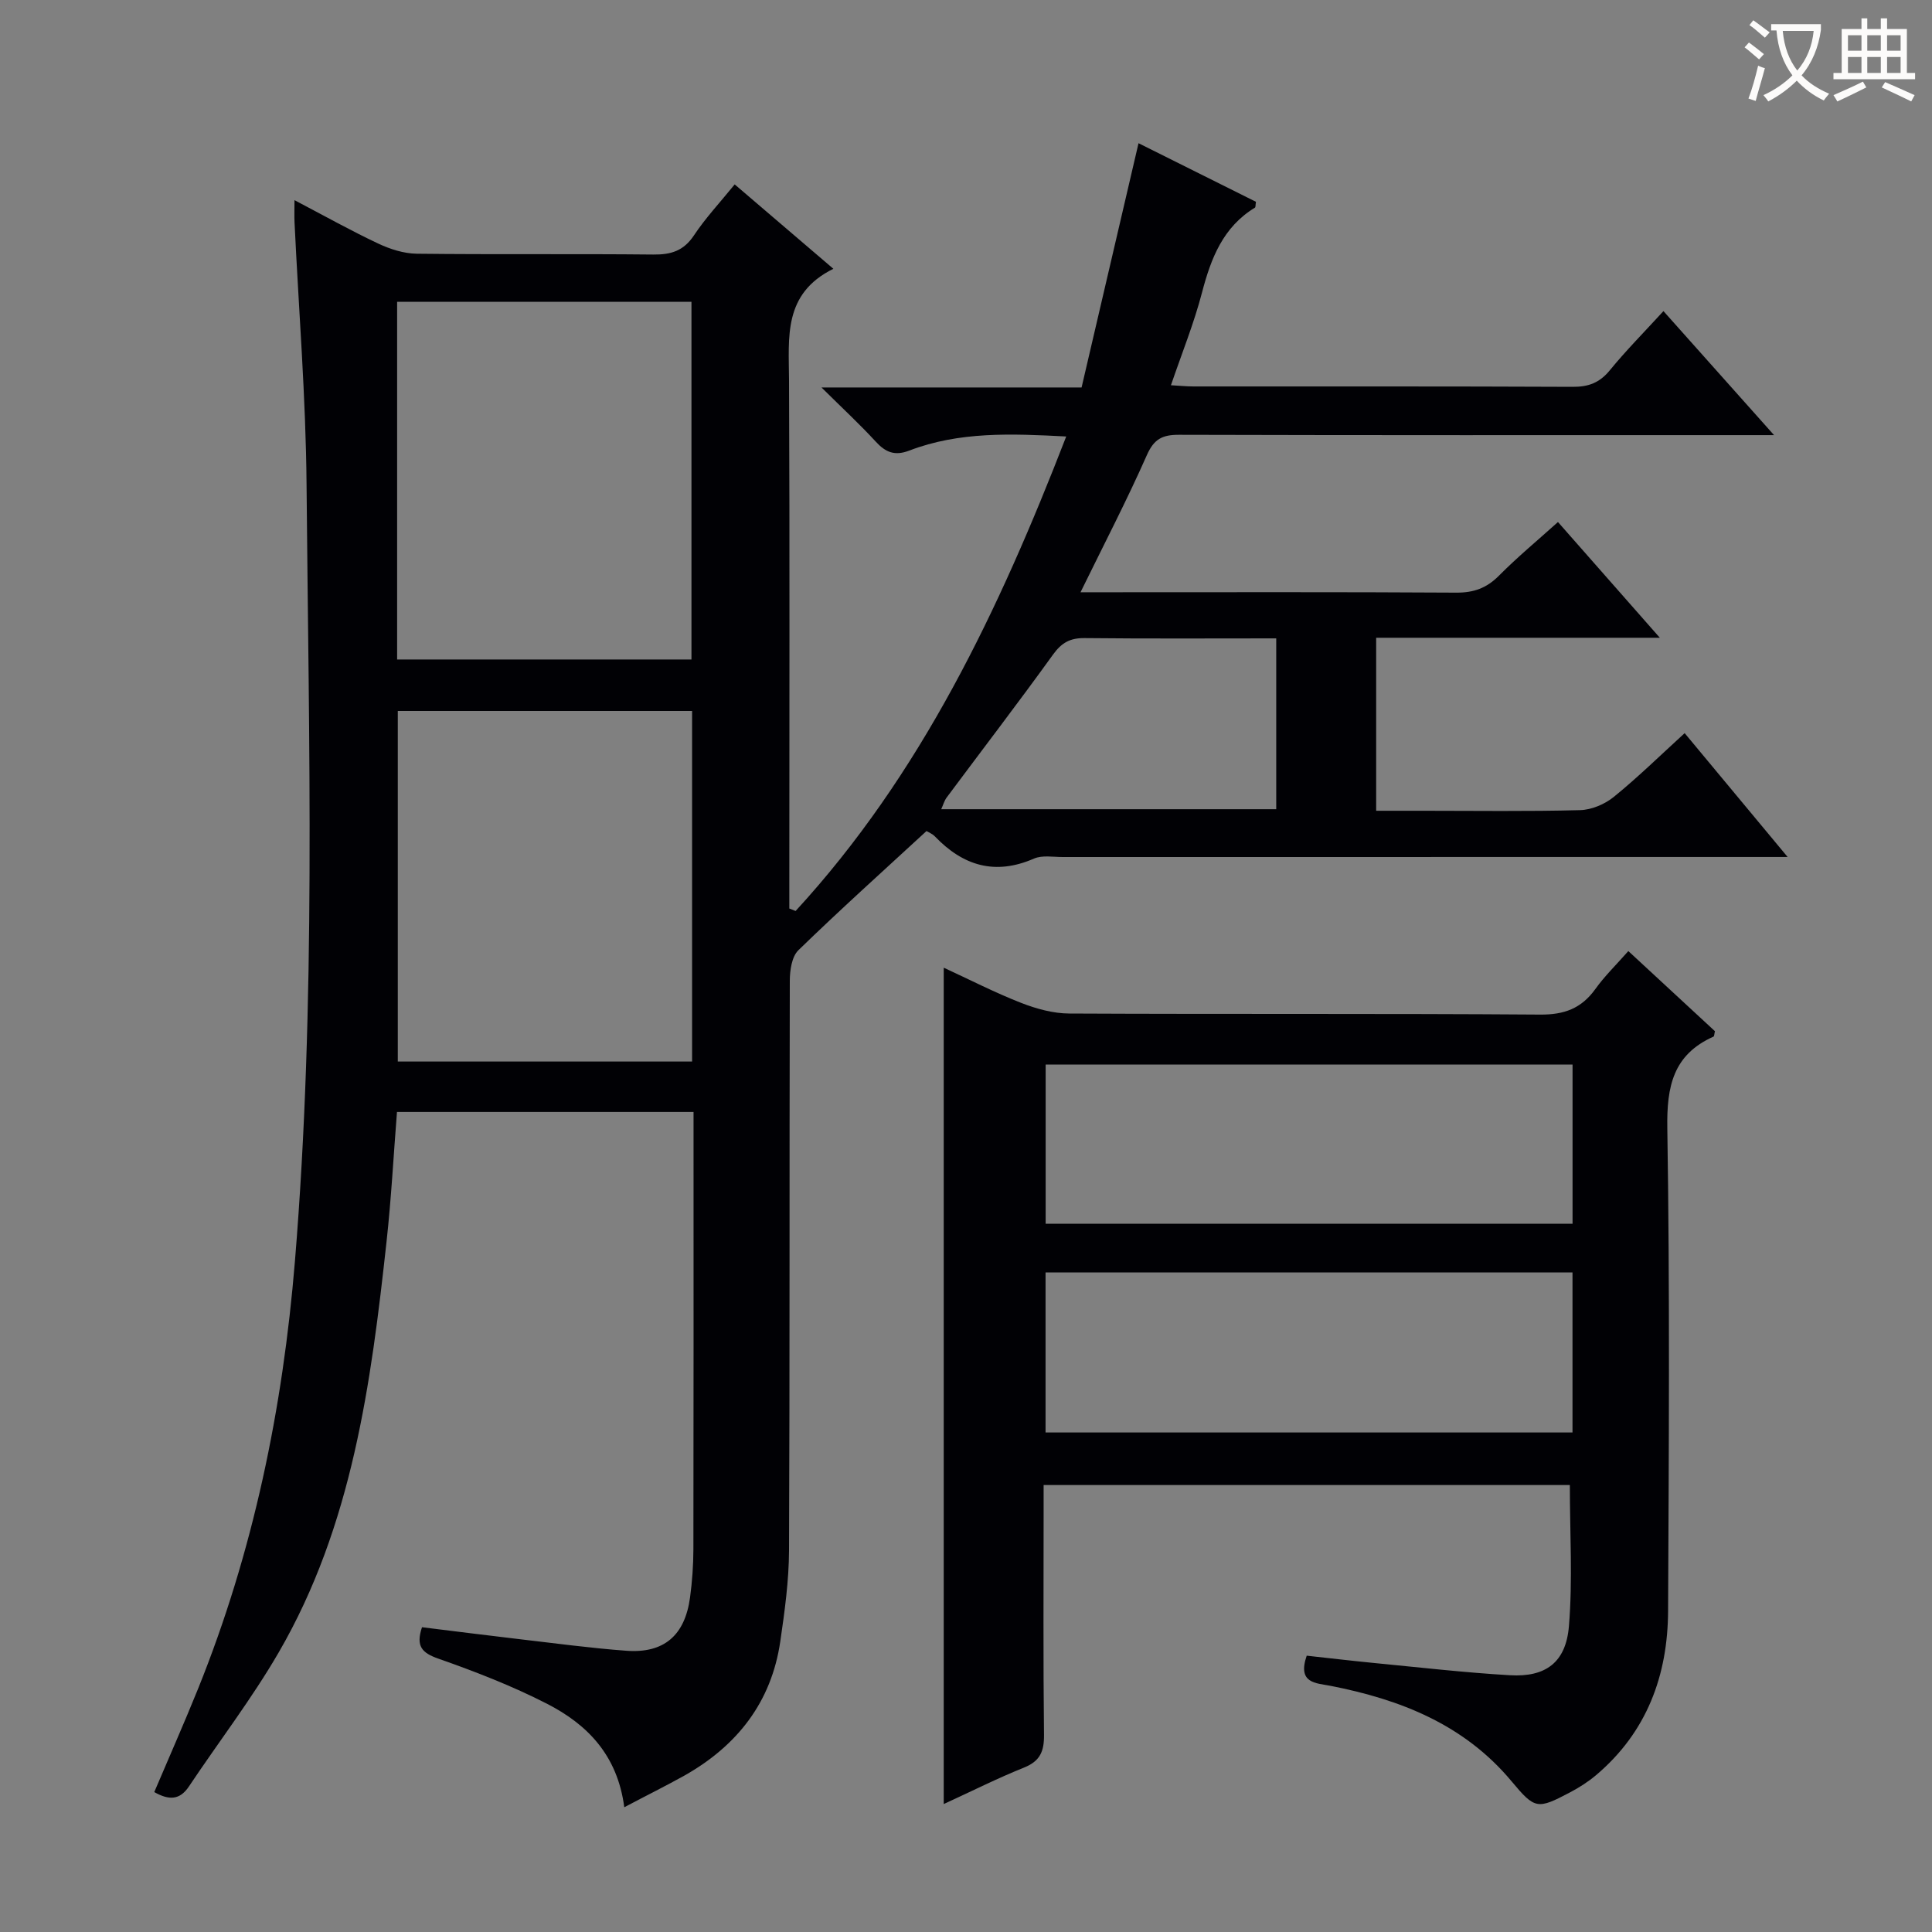 <svg enable-background="new 0 0 400 400" viewBox="0 0 400 400" xmlns="http://www.w3.org/2000/svg"><rect x="0" y="0" width="400" height="400" fill="#808080" stroke="none"/><path d="m129.25 374.17c-1.42-10.87-7.73-17.18-15.99-21.42-7.2-3.69-14.83-6.65-22.49-9.34-3.43-1.2-4.71-2.58-3.4-6.51 6.62.81 13.3 1.67 20 2.45 7.43.86 14.85 1.87 22.3 2.42 7.81.58 12.14-3.18 13.2-11.06.44-3.28.68-6.62.69-9.93.05-28.17.03-56.33.03-84.5 0-1.96 0-3.91 0-6.06-20.73 0-40.85 0-61.4 0-.71 8.98-1.18 17.89-2.15 26.75-3.22 29.48-7.1 58.89-22.34 85.15-5.57 9.6-12.4 18.48-18.58 27.74-1.89 2.83-4.1 2.91-7.18 1.17 3.04-7.16 6.17-14.22 9.06-21.37 11.46-28.42 17.55-58.01 20.06-88.52 4.41-53.56 2.86-107.18 2.41-160.79-.15-18.11-1.63-36.21-2.49-54.31-.06-1.27-.01-2.54-.01-4.6 6.2 3.25 11.67 6.32 17.32 8.98 2.46 1.16 5.3 2.07 7.98 2.11 16.33.19 32.67 0 49 .17 3.66.04 6.27-.76 8.4-3.96 2.37-3.57 5.34-6.75 8.44-10.56 6.7 5.73 13.2 11.29 20.43 17.47-10.44 5.16-9.22 14.17-9.18 23.06.16 34.67.06 69.33.06 104v5.39c.43.17.87.34 1.3.51 26.02-28.3 42.12-62.33 56.03-98.24-11.42-.6-22.18-1.04-32.5 2.92-3 1.15-4.9.37-6.94-1.86-3.34-3.63-6.97-6.99-11.23-11.21h53.85c3.91-16.78 7.8-33.44 11.79-50.57 8.16 4.07 16.28 8.12 24.31 12.13-.11.66-.05 1.11-.21 1.21-6.6 4.02-9.09 10.45-10.95 17.55-1.66 6.38-4.16 12.54-6.44 19.22 1.82.1 3.24.25 4.67.25 26.17.01 52.33-.04 78.5.08 3.28.02 5.58-.84 7.69-3.42 3.36-4.11 7.11-7.89 11.11-12.26 7.45 8.36 14.7 16.49 22.9 25.68-2.81 0-4.51 0-6.21 0-39 0-78 .04-117-.07-3.43-.01-5.17.86-6.65 4.22-4.14 9.36-8.87 18.45-13.73 28.38h5.8c24 0 48-.07 72 .08 3.62.02 6.28-.94 8.83-3.51 3.85-3.88 8.08-7.38 12.22-11.11 6.87 7.8 13.64 15.49 21.09 23.96-20.12 0-39.19 0-58.73 0v35.82h9.72c10.83 0 21.67.16 32.5-.13 2.37-.06 5.11-1.22 6.98-2.74 5.01-4.07 9.63-8.6 14.67-13.2 6.91 8.31 13.66 16.43 21.32 25.64-3.28 0-5.19 0-7.09 0-47.67 0-95.33 0-143 .01-1.99 0-4.23-.42-5.94.32-8.07 3.52-14.69 1.49-20.52-4.59-.54-.56-1.34-.86-1.74-1.11-9.03 8.32-17.94 16.33-26.52 24.67-1.37 1.33-1.77 4.16-1.78 6.29-.1 39.33.01 78.67-.16 118-.03 6.28-.9 12.59-1.81 18.82-1.84 12.59-8.93 21.6-19.84 27.77-3.92 2.18-7.92 4.16-12.46 6.56zm-47.03-237.63h60.94c0-24.96 0-49.51 0-74.05-20.53 0-40.63 0-60.94 0zm.14 10.66v72.58h60.93c0-24.27 0-48.32 0-72.58-20.41 0-40.5 0-60.93 0zm181.87-15.03c-13.47 0-26.58.08-39.69-.06-3-.03-4.75.96-6.52 3.41-7.19 9.97-14.67 19.72-22.01 29.58-.51.68-.74 1.57-1.14 2.44h69.36c0-11.84 0-23.38 0-35.37z" fill="#010105"/><path d="m337.13 196.91c6.32 5.84 12.16 11.25 17.93 16.59-.14.54-.13 1.04-.3 1.12-8.35 3.73-9.7 10.29-9.56 18.93.53 33.32.32 66.64.16 99.97-.06 13.37-4.41 25.14-14.93 34.02-1.64 1.38-3.49 2.56-5.39 3.56-6.73 3.55-7.25 3.5-12.06-2.27-9.82-11.79-23.05-16.98-37.58-19.81-2.91-.57-6.85-.46-4.86-6.23 4.41.48 9.1 1.04 13.79 1.5 9.43.91 18.84 2 28.29 2.55 7.39.43 11.59-2.64 12.21-10.17.79-9.55.19-19.21.19-29.21-35.78 0-71.99 0-108.95 0v5.21c0 15.5-.1 30.99.08 46.49.04 3.43-.8 5.46-4.14 6.8-5.51 2.21-10.82 4.89-16.62 7.55 0-57.89 0-115.2 0-173.16 5.32 2.45 10.56 5.15 16.01 7.28 3.15 1.23 6.65 2.2 10 2.21 32.49.16 64.98-.02 97.47.22 4.99.04 8.52-1.27 11.4-5.25 1.91-2.68 4.31-5.01 6.86-7.9zm-11.55 23.5c-36.83 0-73.07 0-109.09 0v32.96h109.09c0-11.23 0-22.02 0-32.96zm-.01 43.04c-36.72 0-72.82 0-109.1 0v33.13h109.1c0-11.2 0-21.97 0-33.13z" fill="#010105"/><g fill="#fcfbfa"><path d="m362.1 8.8c1.1.8 2.1 1.6 3.1 2.4l-1 1.1c-1.3-1.1-2.3-2-3-2.5zm1.9 4.8c.5.2.9.4 1.4.5-.6 2.3-1.3 4.5-1.9 6.8l-1.5-.5c.8-2.1 1.4-4.3 2-6.8zm-1-9.4c1.3.9 2.4 1.8 3.4 2.5l-1 1.1c-1.4-1.2-2.4-2.1-3.2-2.6zm3.7 2.2v-1.4h10.3v1.2c-.5 3.6-1.8 6.8-4 9.4 1.5 1.6 3.4 2.8 5.7 3.8-.3.4-.7.8-1.1 1.4-2.3-1.1-4.1-2.5-5.6-4.1-1.6 1.6-3.6 3.1-5.9 4.3-.3-.5-.7-.9-1-1.3 2.4-1.1 4.4-2.5 6-4.1-1.9-2.5-3-5.6-3.3-9.3h-1.1zm8.8 0h-6.4c.3 3.3 1.3 6 3 8.2 2-2.3 3.1-5.1 3.4-8.2z"/><path d="m385.3 3.8h1.3v2.2h2.8v-2.2h1.3v2.2h4.1v9.1h1.7v1.3h-16.9v-1.3h1.7v-9.1h4.1v-2.2zm.4 13.1.7 1.2c-1.8.9-3.8 1.9-6 2.9-.2-.4-.5-.8-.8-1.3 2.3-1 4.3-1.9 6.1-2.8zm-3.1-6.4h2.8v-3.2h-2.8zm0 4.6h2.8v-3.3h-2.8zm4-4.6h2.8v-3.2h-2.8zm0 4.6h2.8v-3.3h-2.8zm3.7 1.9c2.1.9 4.1 1.8 6.1 2.7l-.7 1.3c-2.2-1.1-4.2-2-6.1-2.9zm3.2-9.7h-2.8v3.2h2.8zm-2.8 7.8h2.8v-3.3h-2.8z"/></g></svg>